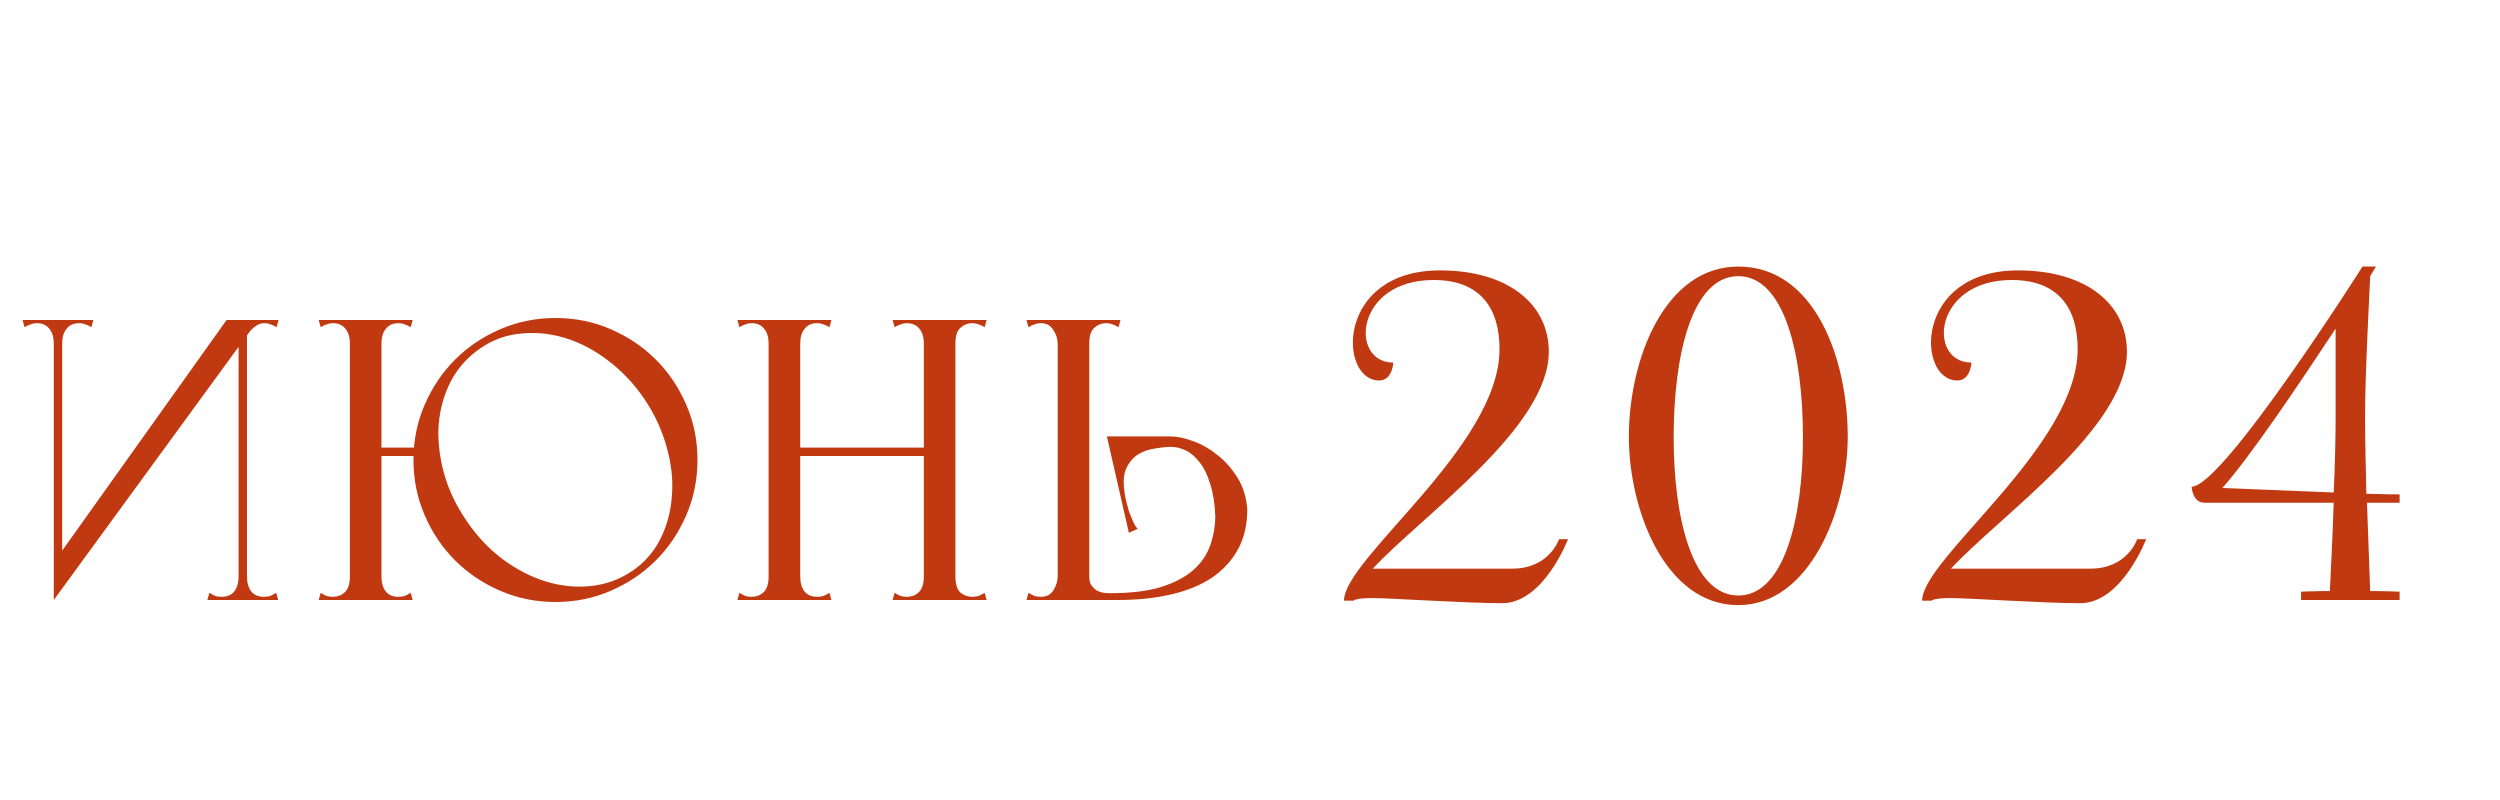 <?xml version="1.0" encoding="UTF-8"?> <svg xmlns="http://www.w3.org/2000/svg" width="250" height="80" viewBox="0 0 250 80" fill="none"><path d="M151.232 56.864C154.944 56.864 155.904 53.92 155.904 53.92H156.8C156.8 53.92 154.368 60.32 150.208 60.32C146.56 60.32 139.072 59.808 137.28 59.808C135.68 59.808 135.424 60 135.36 60.064H134.4C134.4 55.84 149.952 44.64 149.952 34.912C149.952 30.816 148.032 28 143.36 28C135.488 28 134.912 36.256 139.328 36.256C139.328 36.256 139.264 38.048 137.92 38.048C133.824 38.048 133.568 27.04 144 27.04C150.912 27.04 154.88 30.496 154.88 35.168C154.88 42.784 142.208 51.552 137.28 56.864H151.232ZM173.83 59.552C178.374 59.552 180.294 51.936 180.294 43.744C180.294 35.424 178.438 27.616 173.83 27.616C169.222 27.616 167.366 35.424 167.366 43.744C167.366 51.936 169.286 59.552 173.83 59.552ZM173.83 26.656C181.51 26.656 184.774 35.936 184.774 43.68C184.774 50.912 180.998 60.512 173.83 60.512C166.47 60.512 162.886 50.912 162.886 43.68C162.886 35.936 166.47 26.656 173.83 26.656ZM209.044 56.864C212.757 56.864 213.716 53.92 213.716 53.92H214.612C214.612 53.92 212.18 60.32 208.02 60.32C204.372 60.32 196.884 59.808 195.092 59.808C193.493 59.808 193.237 60 193.173 60.064H192.213C192.213 55.84 207.765 44.64 207.765 34.912C207.765 30.816 205.844 28 201.173 28C193.301 28 192.725 36.256 197.141 36.256C197.141 36.256 197.076 38.048 195.733 38.048C191.637 38.048 191.381 27.04 201.812 27.04C208.724 27.04 212.693 30.496 212.693 35.168C212.693 42.784 200.02 51.552 195.092 56.864H209.044ZM230.106 60V59.168C230.106 59.168 231.514 59.104 232.986 59.104C233.05 57.696 233.242 54.112 233.37 50.272H220.442C219.226 50.272 219.162 48.672 219.162 48.672C222.298 48.672 236.25 26.656 236.25 26.656H237.594L237.018 27.616C236.954 29.408 236.506 37.152 236.506 41.696C236.506 43.744 236.57 46.56 236.634 49.376C238.49 49.44 239.834 49.44 239.962 49.44V50.272H236.698L237.018 59.104C238.554 59.104 239.962 59.168 239.962 59.168V60H230.106ZM233.37 49.248C233.498 46.496 233.562 43.744 233.562 41.696V32.864C229.978 38.304 224.986 45.728 222.234 48.8L233.37 49.248Z" fill="#C13911"></path><path d="M5.378 60V56.24L22.658 32H25.818L5.378 60ZM5.378 60V32H6.218V58.36L5.378 60ZM2.458 32.72L2.258 32H6.018C6.018 32.64 5.978 33.133 5.898 33.48C5.844 33.8 5.778 34.04 5.698 34.2C5.618 34.333 5.538 34.4 5.458 34.4C5.404 34.4 5.378 34.387 5.378 34.36C5.378 33.72 5.231 33.227 4.938 32.88C4.644 32.507 4.231 32.32 3.698 32.32C3.458 32.32 3.244 32.36 3.058 32.44C2.871 32.493 2.671 32.587 2.458 32.72ZM9.138 32.72C8.924 32.587 8.724 32.493 8.538 32.44C8.351 32.36 8.138 32.32 7.898 32.32C7.364 32.32 6.951 32.507 6.658 32.88C6.364 33.227 6.218 33.72 6.218 34.36C6.218 34.387 6.178 34.4 6.098 34.4C6.044 34.4 5.978 34.333 5.898 34.2C5.818 34.04 5.738 33.8 5.658 33.48C5.604 33.133 5.578 32.64 5.578 32H9.338L9.138 32.72ZM23.858 32H24.698V60H23.858V32ZM20.938 59.28C21.151 59.413 21.351 59.52 21.538 59.6C21.724 59.653 21.938 59.68 22.178 59.68C22.711 59.68 23.125 59.507 23.418 59.16C23.711 58.787 23.858 58.28 23.858 57.64C23.858 57.613 23.884 57.6 23.938 57.6C24.018 57.6 24.098 57.68 24.178 57.84C24.258 57.973 24.325 58.213 24.378 58.56C24.458 58.88 24.498 59.36 24.498 60H20.738L20.938 59.28ZM27.618 59.28L27.818 60H24.058C24.058 59.36 24.084 58.88 24.138 58.56C24.218 58.213 24.298 57.973 24.378 57.84C24.458 57.68 24.524 57.6 24.578 57.6C24.658 57.6 24.698 57.613 24.698 57.64C24.698 58.28 24.845 58.787 25.138 59.16C25.431 59.507 25.845 59.68 26.378 59.68C26.618 59.68 26.831 59.653 27.018 59.6C27.204 59.52 27.404 59.413 27.618 59.28ZM27.658 32.72C27.445 32.587 27.244 32.493 27.058 32.44C26.871 32.36 26.658 32.32 26.418 32.32C26.151 32.32 25.911 32.387 25.698 32.52C25.485 32.653 25.285 32.813 25.098 33C24.938 33.187 24.791 33.387 24.658 33.6C24.524 33.787 24.404 33.947 24.298 34.08C24.271 34.133 24.244 34.107 24.218 34C24.191 33.893 24.165 33.693 24.138 33.4C24.111 33.107 24.098 32.64 24.098 32H27.858L27.658 32.72ZM41.347 46C41.347 44.027 41.721 42.187 42.467 40.48C43.214 38.747 44.227 37.24 45.507 35.96C46.787 34.68 48.294 33.667 50.027 32.92C51.761 32.173 53.6 31.8 55.547 31.8C57.52 31.8 59.361 32.173 61.067 32.92C62.8 33.667 64.307 34.68 65.587 35.96C66.867 37.24 67.88 38.747 68.627 40.48C69.374 42.187 69.747 44.027 69.747 46C69.747 47.947 69.374 49.787 68.627 51.52C67.88 53.253 66.867 54.76 65.587 56.04C64.307 57.32 62.8 58.333 61.067 59.08C59.361 59.827 57.52 60.2 55.547 60.2C53.6 60.2 51.761 59.827 50.027 59.08C48.294 58.333 46.787 57.32 45.507 56.04C44.227 54.76 43.214 53.253 42.467 51.52C41.721 49.787 41.347 47.947 41.347 46ZM46.627 52.04C47.667 53.587 48.88 54.88 50.267 55.92C51.681 56.96 53.134 57.707 54.627 58.16C56.12 58.613 57.614 58.76 59.107 58.6C60.6 58.44 61.961 57.947 63.187 57.12C64.414 56.293 65.361 55.227 66.027 53.92C66.694 52.587 67.081 51.147 67.187 49.6C67.32 48.027 67.147 46.4 66.667 44.72C66.214 43.04 65.467 41.427 64.427 39.88C63.387 38.36 62.174 37.08 60.787 36.04C59.427 35 58.001 34.253 56.507 33.8C55.041 33.347 53.56 33.2 52.067 33.36C50.6 33.493 49.254 33.987 48.027 34.84C46.8 35.667 45.827 36.747 45.107 38.08C44.414 39.413 44.001 40.867 43.867 42.44C43.761 43.987 43.934 45.6 44.387 47.28C44.84 48.933 45.587 50.52 46.627 52.04ZM37.707 45.6V44.76H42.547V45.6H37.707ZM34.987 60V34.92V32H38.147V32.2V60H34.987ZM34.987 60V32H38.147V60H34.987ZM32.067 32.72L31.867 32H41.267L41.067 32.72C40.854 32.587 40.654 32.493 40.467 32.44C40.281 32.36 40.067 32.32 39.827 32.32C39.294 32.32 38.88 32.507 38.587 32.88C38.294 33.227 38.147 33.72 38.147 34.36C38.147 34.467 37.974 34.547 37.627 34.6C37.307 34.653 36.947 34.68 36.547 34.68C36.174 34.68 35.814 34.653 35.467 34.6C35.147 34.547 34.987 34.467 34.987 34.36C34.987 33.72 34.84 33.227 34.547 32.88C34.254 32.507 33.84 32.32 33.307 32.32C33.067 32.32 32.854 32.36 32.667 32.44C32.48 32.493 32.281 32.587 32.067 32.72ZM41.267 60H34.987V57.8C35.307 57.8 35.654 57.747 36.027 57.64C36.401 57.507 36.747 57.4 37.067 57.32C37.387 57.213 37.641 57.173 37.827 57.2C38.041 57.2 38.147 57.347 38.147 57.64C38.147 58.28 38.294 58.787 38.587 59.16C38.88 59.507 39.294 59.68 39.827 59.68C40.067 59.68 40.281 59.653 40.467 59.6C40.654 59.52 40.854 59.413 41.067 59.28L41.267 60ZM31.867 60L32.067 59.28C32.281 59.413 32.48 59.52 32.667 59.6C32.854 59.653 33.067 59.68 33.307 59.68C33.761 59.68 34.147 59.533 34.467 59.24C34.814 58.92 34.987 58.387 34.987 57.64C34.987 57.347 35.081 57.2 35.267 57.2C35.48 57.173 35.747 57.213 36.067 57.32C36.387 57.4 36.734 57.507 37.107 57.64C37.48 57.747 37.827 57.8 38.147 57.8V60H31.867ZM92.382 32H94.742H95.542V60H92.382V32ZM92.382 32H95.542V60H92.382V32ZM79.582 44.76H92.742V45.6H79.582V44.76ZM76.862 34.92V32H80.022V32.2V60H76.862V34.92ZM76.862 32H80.022V60H76.862V32ZM89.462 59.28C89.675 59.413 89.876 59.52 90.062 59.6C90.249 59.653 90.462 59.68 90.702 59.68C91.156 59.68 91.542 59.533 91.862 59.24C92.209 58.92 92.382 58.387 92.382 57.64C92.382 57.267 92.529 57.107 92.822 57.16C93.142 57.213 93.516 57.307 93.942 57.44C94.395 57.307 94.769 57.213 95.062 57.16C95.382 57.107 95.542 57.267 95.542 57.64C95.542 58.387 95.702 58.92 96.022 59.24C96.369 59.533 96.769 59.68 97.222 59.68C97.462 59.68 97.675 59.653 97.862 59.6C98.049 59.52 98.249 59.413 98.462 59.28L98.662 60H89.262L89.462 59.28ZM98.662 32L98.462 32.72C98.249 32.587 98.049 32.493 97.862 32.44C97.675 32.36 97.462 32.32 97.222 32.32C96.769 32.32 96.369 32.48 96.022 32.8C95.702 33.093 95.542 33.613 95.542 34.36C95.542 34.733 95.382 34.893 95.062 34.84C94.769 34.787 94.409 34.693 93.982 34.56C93.529 34.693 93.142 34.787 92.822 34.84C92.529 34.893 92.382 34.733 92.382 34.36C92.382 33.72 92.236 33.227 91.942 32.88C91.649 32.507 91.236 32.32 90.702 32.32C90.462 32.32 90.249 32.36 90.062 32.44C89.876 32.493 89.675 32.587 89.462 32.72L89.262 32H98.662ZM73.742 32H83.142L82.942 32.72C82.729 32.587 82.529 32.493 82.342 32.44C82.156 32.36 81.942 32.32 81.702 32.32C81.169 32.32 80.755 32.507 80.462 32.88C80.169 33.227 80.022 33.72 80.022 34.36C80.022 34.467 79.849 34.547 79.502 34.6C79.182 34.653 78.822 34.68 78.422 34.68C78.049 34.68 77.689 34.653 77.342 34.6C77.022 34.547 76.862 34.467 76.862 34.36C76.862 33.72 76.716 33.227 76.422 32.88C76.129 32.507 75.716 32.32 75.182 32.32C74.942 32.32 74.729 32.36 74.542 32.44C74.356 32.493 74.156 32.587 73.942 32.72L73.742 32ZM76.862 60V57.8C77.182 57.8 77.529 57.747 77.902 57.64C78.275 57.507 78.622 57.4 78.942 57.32C79.262 57.213 79.516 57.173 79.702 57.2C79.915 57.2 80.022 57.347 80.022 57.64C80.022 58.28 80.169 58.787 80.462 59.16C80.755 59.507 81.169 59.68 81.702 59.68C81.942 59.68 82.156 59.653 82.342 59.6C82.529 59.52 82.729 59.413 82.942 59.28L83.142 60H76.862ZM73.942 59.28C74.156 59.413 74.356 59.52 74.542 59.6C74.729 59.653 74.942 59.68 75.182 59.68C75.635 59.68 76.022 59.533 76.342 59.24C76.689 58.92 76.862 58.387 76.862 57.64C76.862 57.347 76.956 57.2 77.142 57.2C77.356 57.173 77.622 57.213 77.942 57.32C78.262 57.4 78.609 57.507 78.982 57.64C79.356 57.747 79.702 57.8 80.022 57.8V60H73.742L73.942 59.28ZM105.768 60V32H108.928V59.32V60H105.768ZM102.648 60L102.848 59.28C103.062 59.413 103.262 59.52 103.448 59.6C103.635 59.653 103.848 59.68 104.088 59.68C104.648 59.68 105.062 59.467 105.328 59.04C105.622 58.587 105.768 58.12 105.768 57.64H108.928V60H102.648ZM121.528 51.56C121.475 50.307 121.302 49.24 121.008 48.36C120.742 47.48 120.395 46.773 119.968 46.24C119.542 45.68 119.075 45.28 118.568 45.04C118.062 44.8 117.555 44.68 117.048 44.68L117.008 43.64C117.702 43.64 118.475 43.8 119.328 44.12C120.208 44.44 121.022 44.907 121.768 45.52C122.542 46.133 123.208 46.893 123.768 47.8C124.328 48.707 124.648 49.76 124.728 50.96C124.728 52.453 124.422 53.773 123.808 54.92C123.195 56.04 122.328 56.987 121.208 57.76C120.088 58.507 118.728 59.067 117.128 59.44C115.528 59.813 113.742 60 111.768 60H108.928C108.822 60 108.742 59.893 108.688 59.68C108.662 59.467 108.648 59.227 108.648 58.96C108.648 58.693 108.662 58.44 108.688 58.2C108.742 57.933 108.822 57.747 108.928 57.64C108.928 58.013 108.995 58.307 109.128 58.52C109.288 58.733 109.462 58.907 109.648 59.04C109.862 59.147 110.088 59.227 110.328 59.28C110.568 59.307 110.782 59.32 110.968 59.32C113.022 59.32 114.715 59.12 116.048 58.72C117.408 58.293 118.488 57.733 119.288 57.04C120.115 56.32 120.688 55.493 121.008 54.56C121.355 53.6 121.528 52.6 121.528 51.56ZM117.088 43.64L117.288 44.68C116.782 44.68 116.208 44.733 115.568 44.84C114.928 44.92 114.342 45.12 113.808 45.44C113.302 45.76 112.902 46.24 112.608 46.88C112.342 47.493 112.302 48.347 112.488 49.44C112.515 49.627 112.568 49.893 112.648 50.24C112.728 50.56 112.822 50.893 112.928 51.24C113.062 51.56 113.195 51.88 113.328 52.2C113.462 52.493 113.608 52.72 113.768 52.88L112.888 53.28L110.688 43.64H117.088ZM102.648 32H112.048L111.848 32.72C111.635 32.587 111.435 32.493 111.248 32.44C111.062 32.36 110.848 32.32 110.608 32.32C110.155 32.32 109.755 32.48 109.408 32.8C109.088 33.093 108.928 33.613 108.928 34.36C108.928 34.733 108.795 34.947 108.528 35C108.288 35.053 107.942 35.08 107.488 35.08C107.035 35.08 106.635 35.053 106.288 35C105.942 34.947 105.768 34.733 105.768 34.36C105.768 33.88 105.622 33.427 105.328 33C105.062 32.547 104.648 32.32 104.088 32.32C103.848 32.32 103.635 32.36 103.448 32.44C103.262 32.493 103.062 32.587 102.848 32.72L102.648 32Z" fill="#C13911"></path></svg> 